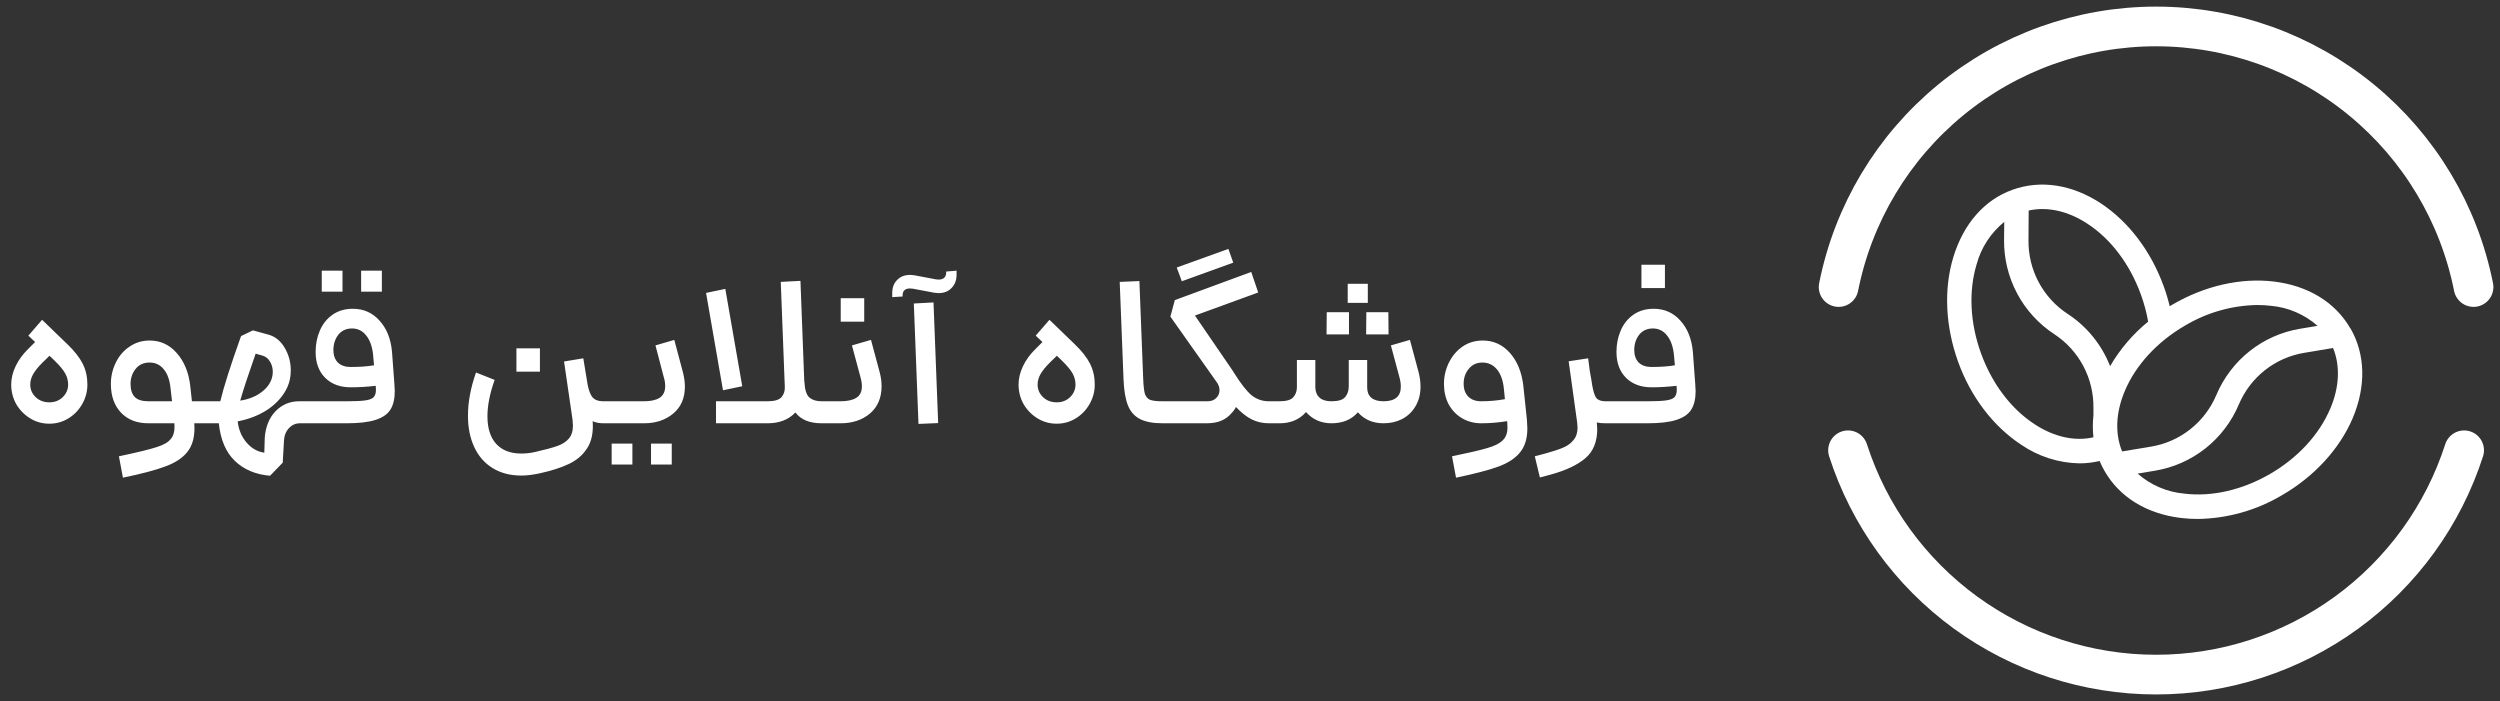 <svg xmlns="http://www.w3.org/2000/svg" width="189" height="53" viewBox="0 0 189 53" fill="none"><rect x="0" y="0" width="189" height="53" fill="#333333" stroke="none"/><path d="M187 21.7C185.898 16.147 182.903 11.148 178.526 7.556C174.15 3.964 168.663 2 163 2C157.337 2 151.85 3.964 147.474 7.556C143.097 11.148 140.102 16.147 139 21.7" stroke="white" stroke-width="3" stroke-miterlimit="10" stroke-linecap="round"></path><path d="M139.711 34.041C141.299 38.967 144.409 43.263 148.594 46.311C152.779 49.358 157.823 51 163 51C168.177 51 173.221 49.358 177.406 46.311C181.591 43.263 184.701 38.967 186.289 34.041" stroke="white" stroke-width="3" stroke-miterlimit="10" stroke-linecap="round"></path><path d="M177.686 24.827C176.553 22.856 174.503 21.6 171.911 21.285C169.417 20.987 166.698 21.597 164.261 23.014L164.03 23.151C163.908 22.64 163.757 22.138 163.577 21.645C162.613 18.981 160.915 16.752 158.82 15.37C156.634 13.936 154.258 13.585 152.134 14.35C150.01 15.114 148.424 16.942 147.667 19.457C146.936 21.874 147.075 24.675 148.028 27.336C148.98 29.997 150.69 32.229 152.785 33.61C154.089 34.507 155.625 35 157.205 35.03C157.719 35.03 158.231 34.97 158.731 34.851C158.84 35.115 158.967 35.37 159.11 35.616C160.24 37.587 162.29 38.846 164.882 39.158C165.301 39.209 165.723 39.233 166.145 39.233C168.394 39.203 170.596 38.581 172.533 37.429C174.973 36.012 176.861 33.953 177.858 31.628C178.884 29.211 178.828 26.797 177.698 24.827H177.686ZM153.368 15.915C154.785 15.603 156.344 15.948 157.823 16.921C159.598 18.085 161.027 19.987 161.855 22.279C162.096 22.94 162.278 23.621 162.4 24.315C161.248 25.253 160.273 26.394 159.524 27.681C158.889 26.059 157.765 24.677 156.311 23.728C155.391 23.126 154.637 22.299 154.119 21.324C153.602 20.349 153.338 19.258 153.353 18.154L153.368 15.915ZM153.797 32.059C152.021 30.896 150.59 28.994 149.761 26.702C148.933 24.41 148.817 22.029 149.43 19.99C149.772 18.723 150.504 17.598 151.521 16.775L151.507 18.121C151.49 19.537 151.829 20.935 152.493 22.184C153.157 23.433 154.125 24.493 155.305 25.264C156.226 25.867 156.98 26.694 157.497 27.669C158.015 28.644 158.278 29.734 158.264 30.839V31.408C158.203 31.957 158.203 32.511 158.264 33.06C156.85 33.381 155.285 33.039 153.797 32.059ZM160.642 29.541C161.474 27.583 163.089 25.833 165.187 24.615C166.841 23.627 168.724 23.09 170.648 23.059C170.999 23.058 171.35 23.079 171.698 23.121C172.997 23.241 174.225 23.77 175.207 24.633L173.888 24.854C172.498 25.083 171.189 25.663 170.082 26.538C168.975 27.413 168.107 28.556 167.556 29.86C167.127 30.877 166.449 31.769 165.585 32.452C164.722 33.135 163.7 33.587 162.616 33.765L160.432 34.128C159.879 32.78 159.95 31.175 160.642 29.541ZM176.163 30.902C175.331 32.86 173.719 34.61 171.621 35.828C169.524 37.045 167.21 37.578 165.113 37.316C163.814 37.197 162.586 36.667 161.604 35.804L162.923 35.584C164.312 35.354 165.621 34.775 166.728 33.9C167.835 33.025 168.704 31.883 169.255 30.58C169.684 29.563 170.362 28.671 171.226 27.988C172.089 27.305 173.111 26.854 174.195 26.675L176.379 26.309C176.932 27.657 176.861 29.262 176.169 30.896L176.163 30.902Z" fill="white"></path><path d="M3.727 32.032C3.204 32.032 2.724 31.899 2.287 31.632C1.85 31.365 1.498 31.008 1.231 30.56C0.975 30.101 0.847 29.605 0.847 29.072C0.847 28.613 0.959 28.149 1.183 27.68C1.407 27.211 1.722 26.779 2.127 26.384L2.655 25.856L2.143 25.376L3.183 24.176L5.103 26.032C5.636 26.544 6.02 27.035 6.255 27.504C6.49 27.973 6.607 28.496 6.607 29.072C6.607 29.605 6.474 30.101 6.207 30.56C5.951 31.008 5.604 31.365 5.167 31.632C4.73 31.899 4.25 32.032 3.727 32.032ZM2.287 29.072C2.287 29.445 2.426 29.765 2.703 30.032C2.98 30.288 3.322 30.416 3.727 30.416C4.132 30.416 4.468 30.288 4.735 30.032C5.012 29.765 5.151 29.445 5.151 29.072C5.151 28.784 5.082 28.512 4.943 28.256C4.804 27.989 4.527 27.653 4.111 27.248L3.743 26.896L3.215 27.408C2.884 27.739 2.644 28.037 2.495 28.304C2.356 28.56 2.287 28.816 2.287 29.072ZM8.99 34.496C10.356 34.208 11.3 33.979 11.822 33.808C12.356 33.648 12.724 33.435 12.926 33.168C13.14 32.912 13.225 32.523 13.182 32H11.214C10.35 32 9.662 31.733 9.15 31.2C8.638 30.656 8.382 29.931 8.382 29.024C8.382 28.459 8.505 27.925 8.75 27.424C8.996 26.912 9.342 26.507 9.79 26.208C10.238 25.899 10.745 25.744 11.31 25.744C12.132 25.744 12.82 26.064 13.374 26.704C13.929 27.333 14.265 28.155 14.382 29.168L14.51 30.336H15.47L15.566 31.168L15.47 32H15.422H14.686L14.702 32.352C14.702 33.131 14.516 33.744 14.142 34.192C13.78 34.64 13.23 34.997 12.494 35.264C11.758 35.541 10.692 35.824 9.294 36.112L8.99 34.496ZM9.87 29.024C9.87 29.461 9.977 29.792 10.19 30.016C10.404 30.229 10.745 30.336 11.214 30.336H13.006L12.894 29.36C12.83 28.731 12.66 28.251 12.382 27.92C12.105 27.579 11.748 27.408 11.31 27.408C10.862 27.408 10.51 27.568 10.254 27.888C9.998 28.208 9.87 28.587 9.87 29.024ZM20.415 35.968C19.316 35.872 18.425 35.493 17.743 34.832C17.071 34.181 16.671 33.237 16.543 32H16.447H15.311V30.336H16.655C16.911 29.259 17.433 27.616 18.223 25.408L19.119 24.976L20.287 25.296C20.799 25.435 21.209 25.765 21.519 26.288C21.828 26.811 21.983 27.381 21.983 28C21.983 28.459 21.897 28.88 21.727 29.264C21.428 29.915 20.948 30.469 20.287 30.928C19.625 31.376 18.852 31.685 17.967 31.856C18.041 32.485 18.265 33.019 18.639 33.456C19.012 33.893 19.46 34.149 19.983 34.224L20.015 33.088C20.079 32.256 20.351 31.589 20.831 31.088C21.321 30.587 21.913 30.336 22.607 30.336H23.183L23.279 31.168L23.183 32H22.671C22.351 32 22.073 32.123 21.839 32.368C21.615 32.613 21.492 32.917 21.471 33.28L21.375 34.976L20.415 35.968ZM18.159 30.288C18.735 30.203 19.225 30.021 19.631 29.744C20.047 29.467 20.335 29.136 20.495 28.752C20.58 28.528 20.623 28.315 20.623 28.112C20.623 27.824 20.553 27.568 20.415 27.344C20.287 27.12 20.111 26.971 19.887 26.896L19.327 26.736C18.793 28.251 18.404 29.435 18.159 30.288ZM23.029 30.336H26.229C26.848 30.336 27.307 30.315 27.605 30.272C27.915 30.229 28.128 30.149 28.245 30.032C28.363 29.904 28.421 29.717 28.421 29.472C28.421 29.344 28.416 29.243 28.405 29.168C27.755 29.243 27.125 29.28 26.517 29.28C25.707 29.28 25.061 29.04 24.581 28.56C24.101 28.08 23.861 27.429 23.861 26.608C23.861 26.021 23.968 25.483 24.181 24.992C24.395 24.491 24.715 24.091 25.141 23.792C25.568 23.493 26.08 23.344 26.677 23.344C27.488 23.344 28.16 23.643 28.693 24.24C29.237 24.837 29.552 25.627 29.637 26.608L29.813 28.992C29.835 29.269 29.845 29.461 29.845 29.568C29.845 30.155 29.733 30.624 29.509 30.976C29.296 31.317 28.923 31.573 28.389 31.744C27.867 31.915 27.136 32 26.197 32H23.029V30.336ZM24.325 20.464H25.893V22.048H24.325V20.464ZM25.205 26.464C25.205 26.859 25.317 27.173 25.541 27.408C25.776 27.632 26.101 27.744 26.517 27.744C27.2 27.744 27.787 27.701 28.277 27.616L28.197 26.736C28.123 26.139 27.947 25.675 27.669 25.344C27.392 25.003 27.04 24.832 26.613 24.832C26.176 24.832 25.829 24.992 25.573 25.312C25.328 25.632 25.205 26.016 25.205 26.464ZM27.301 20.464H28.869V22.048H27.301V20.464ZM45.618 32C45.298 32 45.026 31.947 44.802 31.84C44.813 31.925 44.818 32.053 44.818 32.224C44.818 32.939 44.653 33.525 44.322 33.984C44.002 34.453 43.554 34.821 42.978 35.088C42.413 35.355 41.698 35.584 40.834 35.776C40.312 35.893 39.837 35.952 39.41 35.952C38.578 35.952 37.858 35.765 37.25 35.392C36.642 35.019 36.178 34.491 35.858 33.808C35.538 33.125 35.378 32.331 35.378 31.424C35.378 30.4 35.581 29.312 35.986 28.16L37.394 28.72C37.032 29.744 36.85 30.661 36.85 31.472C36.85 32.368 37.069 33.061 37.506 33.552C37.954 34.043 38.589 34.288 39.41 34.288C39.783 34.288 40.146 34.245 40.498 34.16C41.245 33.989 41.794 33.84 42.146 33.712C42.509 33.584 42.791 33.403 42.994 33.168C43.208 32.933 43.314 32.597 43.314 32.16C43.314 32.075 43.303 31.925 43.282 31.712L42.642 27.328L44.098 27.088C44.258 28.101 44.365 28.752 44.418 29.04C44.504 29.509 44.632 29.845 44.802 30.048C44.983 30.24 45.245 30.336 45.586 30.336H46.034L46.13 31.168L46.034 32H45.618ZM39.042 26.336H40.818V28.096H39.042V26.336ZM45.873 30.336H48.689C49.191 30.336 49.58 30.251 49.857 30.08C50.145 29.899 50.289 29.6 50.289 29.184C50.289 28.96 50.252 28.731 50.177 28.496L49.553 26.112L50.977 25.696L51.633 28.16C51.729 28.544 51.777 28.901 51.777 29.232C51.777 30.096 51.484 30.773 50.897 31.264C50.31 31.755 49.575 32 48.689 32H45.873V30.336ZM46.241 33.536H47.809V35.12H46.241V33.536ZM49.217 33.536H50.785V35.12H49.217V33.536ZM62.114 32C61.208 32 60.546 31.728 60.13 31.184C59.618 31.728 58.919 32 58.034 32H54.13V30.336H58.034C58.557 30.336 58.909 30.229 59.09 30.016C59.272 29.792 59.352 29.525 59.33 29.216L59.026 21.312L60.514 21.232L60.802 28.8L60.818 28.928C60.85 29.493 60.978 29.872 61.202 30.064C61.426 30.245 61.73 30.336 62.114 30.336H62.434L62.53 31.168L62.434 32H62.114ZM54.834 21.84L56.114 29.2L54.658 29.504L53.378 22.144L54.834 21.84ZM62.279 30.336H63.543C64.055 30.336 64.45 30.251 64.727 30.08C65.015 29.909 65.159 29.616 65.159 29.2C65.159 28.987 65.122 28.752 65.047 28.496L64.407 26.112L65.847 25.696L66.487 28.08C66.594 28.464 66.647 28.837 66.647 29.2C66.647 30.075 66.354 30.763 65.767 31.264C65.181 31.755 64.439 32 63.543 32H62.279V30.336ZM63.559 22.544H65.335V24.32H63.559V22.544ZM69.085 22.944L70.573 22.864L70.925 31.984L69.437 32.048L69.085 22.944ZM67.453 22.16C67.453 21.744 67.576 21.413 67.821 21.168C68.067 20.912 68.392 20.784 68.797 20.784C68.882 20.784 69 20.795 69.149 20.816L70.765 21.12C70.819 21.131 70.888 21.136 70.973 21.136C71.154 21.136 71.293 21.088 71.389 20.992C71.485 20.896 71.533 20.768 71.533 20.608V20.528L72.317 20.464V20.768C72.317 21.184 72.189 21.52 71.933 21.776C71.688 22.032 71.362 22.16 70.957 22.16C70.882 22.16 70.77 22.149 70.621 22.128L69.005 21.824C68.952 21.813 68.877 21.808 68.781 21.808C68.6 21.808 68.461 21.856 68.365 21.952C68.28 22.037 68.237 22.16 68.237 22.32V22.416L67.453 22.464V22.16ZM79.883 32.032C79.361 32.032 78.88 31.899 78.443 31.632C78.006 31.365 77.654 31.008 77.387 30.56C77.131 30.101 77.003 29.605 77.003 29.072C77.003 28.613 77.115 28.149 77.339 27.68C77.563 27.211 77.878 26.779 78.283 26.384L78.811 25.856L78.299 25.376L79.339 24.176L81.259 26.032C81.793 26.544 82.177 27.035 82.411 27.504C82.646 27.973 82.763 28.496 82.763 29.072C82.763 29.605 82.63 30.101 82.363 30.56C82.107 31.008 81.76 31.365 81.323 31.632C80.886 31.899 80.406 32.032 79.883 32.032ZM78.443 29.072C78.443 29.445 78.582 29.765 78.859 30.032C79.136 30.288 79.478 30.416 79.883 30.416C80.288 30.416 80.624 30.288 80.891 30.032C81.168 29.765 81.307 29.445 81.307 29.072C81.307 28.784 81.238 28.512 81.099 28.256C80.96 27.989 80.683 27.653 80.267 27.248L79.899 26.896L79.371 27.408C79.04 27.739 78.8 28.037 78.651 28.304C78.513 28.56 78.443 28.816 78.443 29.072ZM87.882 32C87.168 32 86.603 31.893 86.186 31.68C85.77 31.467 85.466 31.125 85.275 30.656C85.082 30.176 84.971 29.515 84.939 28.672L84.65 21.312L86.138 21.248L86.427 28.672C86.448 29.184 86.49 29.552 86.555 29.776C86.629 29.989 86.757 30.139 86.939 30.224C87.13 30.299 87.445 30.336 87.882 30.336H88.043L88.138 31.168L88.043 32H87.882ZM95.921 32C95.451 32 95.014 31.899 94.609 31.696C94.203 31.483 93.814 31.173 93.441 30.768C93.355 30.939 93.243 31.093 93.105 31.232C92.678 31.744 92.059 32 91.249 32H87.889V30.336H91.265C91.51 30.336 91.702 30.283 91.841 30.176C92.075 30.005 92.193 29.776 92.193 29.488C92.193 29.307 92.139 29.131 92.033 28.96L88.481 23.936L88.817 22.688L94.593 20.56L95.121 22.112L90.337 23.856L93.153 27.968L93.265 28.144C93.798 28.997 94.251 29.579 94.625 29.888C95.009 30.187 95.441 30.336 95.921 30.336H96.145L96.241 31.168L96.145 32H95.921ZM92.865 18.816L93.233 19.856L89.345 21.264L88.961 20.224L92.865 18.816ZM104.591 32C103.791 32 103.145 31.723 102.655 31.168C102.175 31.723 101.508 32 100.655 32C100.26 32 99.897 31.925 99.567 31.776C99.246 31.627 98.969 31.419 98.734 31.152C98.244 31.717 97.577 32 96.734 32H95.983V30.336H96.734C97.236 30.336 97.577 30.24 97.758 30.048C97.94 29.856 98.036 29.605 98.046 29.296V29.2V27.216H99.439V29.2V29.296C99.449 29.627 99.556 29.883 99.758 30.064C99.961 30.245 100.26 30.336 100.655 30.336C101.177 30.336 101.524 30.229 101.695 30.016C101.876 29.803 101.967 29.531 101.967 29.2V27.216H103.359V29.2V29.296C103.359 29.627 103.46 29.883 103.663 30.064C103.876 30.245 104.185 30.336 104.591 30.336C105.465 30.336 105.903 29.968 105.903 29.232C105.903 29.008 105.865 28.763 105.791 28.496L105.151 26.112L106.591 25.696L107.231 28.08C107.337 28.475 107.391 28.859 107.391 29.232C107.391 29.797 107.263 30.293 107.007 30.72C106.761 31.136 106.425 31.456 105.999 31.68C105.583 31.893 105.113 32 104.591 32ZM100.303 23.6H101.983V25.28H100.286L100.303 23.6ZM101.887 21.456H103.407V22.896H101.887V21.456ZM103.295 23.6H104.959L104.975 25.28H103.279L103.295 23.6ZM109.772 34.496C111.02 34.24 111.91 34.032 112.444 33.872C112.977 33.723 113.361 33.531 113.596 33.296C113.841 33.072 113.964 32.747 113.964 32.32C113.964 32.149 113.958 32.016 113.948 31.92L113.932 31.84C113.27 31.947 112.62 32 111.98 32C111.446 32 110.961 31.872 110.524 31.616C110.097 31.36 109.761 31.008 109.516 30.56C109.281 30.112 109.164 29.6 109.164 29.024C109.164 28.459 109.286 27.925 109.532 27.424C109.777 26.923 110.118 26.517 110.556 26.208C111.004 25.899 111.516 25.744 112.092 25.744C112.913 25.744 113.601 26.059 114.156 26.688C114.71 27.317 115.046 28.144 115.164 29.168L115.436 31.744C115.457 32.043 115.468 32.256 115.468 32.384C115.468 33.152 115.281 33.76 114.908 34.208C114.545 34.656 113.996 35.013 113.26 35.28C112.524 35.547 111.462 35.824 110.076 36.112L109.772 34.496ZM110.652 29.008C110.652 29.424 110.769 29.749 111.004 29.984C111.238 30.219 111.564 30.336 111.98 30.336C112.598 30.336 113.196 30.283 113.772 30.176L113.692 29.376C113.628 28.747 113.452 28.261 113.164 27.92C112.876 27.579 112.513 27.408 112.076 27.408C111.638 27.408 111.292 27.568 111.036 27.888C110.78 28.197 110.652 28.571 110.652 29.008ZM121.375 32C121.109 32 120.89 31.979 120.719 31.936C120.741 32.171 120.751 32.336 120.751 32.432C120.751 33.392 120.453 34.128 119.855 34.64C119.258 35.152 118.373 35.568 117.199 35.888L116.415 36.096L116.031 34.496L116.815 34.288C117.402 34.128 117.855 33.979 118.175 33.84C118.506 33.701 118.767 33.509 118.959 33.264C119.162 33.029 119.263 32.715 119.263 32.32C119.263 32.245 119.253 32.112 119.231 31.92L118.591 27.312L120.063 27.088L120.191 28.064C120.298 28.64 120.357 28.987 120.367 29.104C120.453 29.605 120.559 29.936 120.687 30.096C120.826 30.256 121.055 30.336 121.375 30.336H121.487L121.583 31.168L121.487 32H121.375ZM121.373 30.336H124.573C125.192 30.336 125.65 30.315 125.949 30.272C126.258 30.229 126.472 30.149 126.589 30.032C126.706 29.904 126.765 29.717 126.765 29.472C126.765 29.344 126.76 29.243 126.749 29.168C126.098 29.243 125.469 29.28 124.861 29.28C124.05 29.28 123.405 29.04 122.925 28.56C122.445 28.08 122.205 27.429 122.205 26.608C122.205 26.021 122.312 25.483 122.525 24.992C122.738 24.491 123.058 24.091 123.485 23.792C123.912 23.493 124.424 23.344 125.021 23.344C125.832 23.344 126.504 23.643 127.037 24.24C127.581 24.837 127.896 25.627 127.981 26.608L128.157 28.992C128.178 29.269 128.189 29.461 128.189 29.568C128.189 30.155 128.077 30.624 127.853 30.976C127.64 31.317 127.266 31.573 126.733 31.744C126.21 31.915 125.48 32 124.541 32H121.373V30.336ZM123.549 26.464C123.549 26.859 123.661 27.173 123.885 27.408C124.12 27.632 124.445 27.744 124.861 27.744C125.544 27.744 126.13 27.701 126.621 27.616L126.541 26.736C126.466 26.139 126.29 25.675 126.013 25.344C125.736 25.003 125.384 24.832 124.957 24.832C124.52 24.832 124.173 24.992 123.917 25.312C123.672 25.632 123.549 26.016 123.549 26.464ZM124.093 20.016H125.869V21.776H124.093V20.016Z" fill="white"></path></svg>